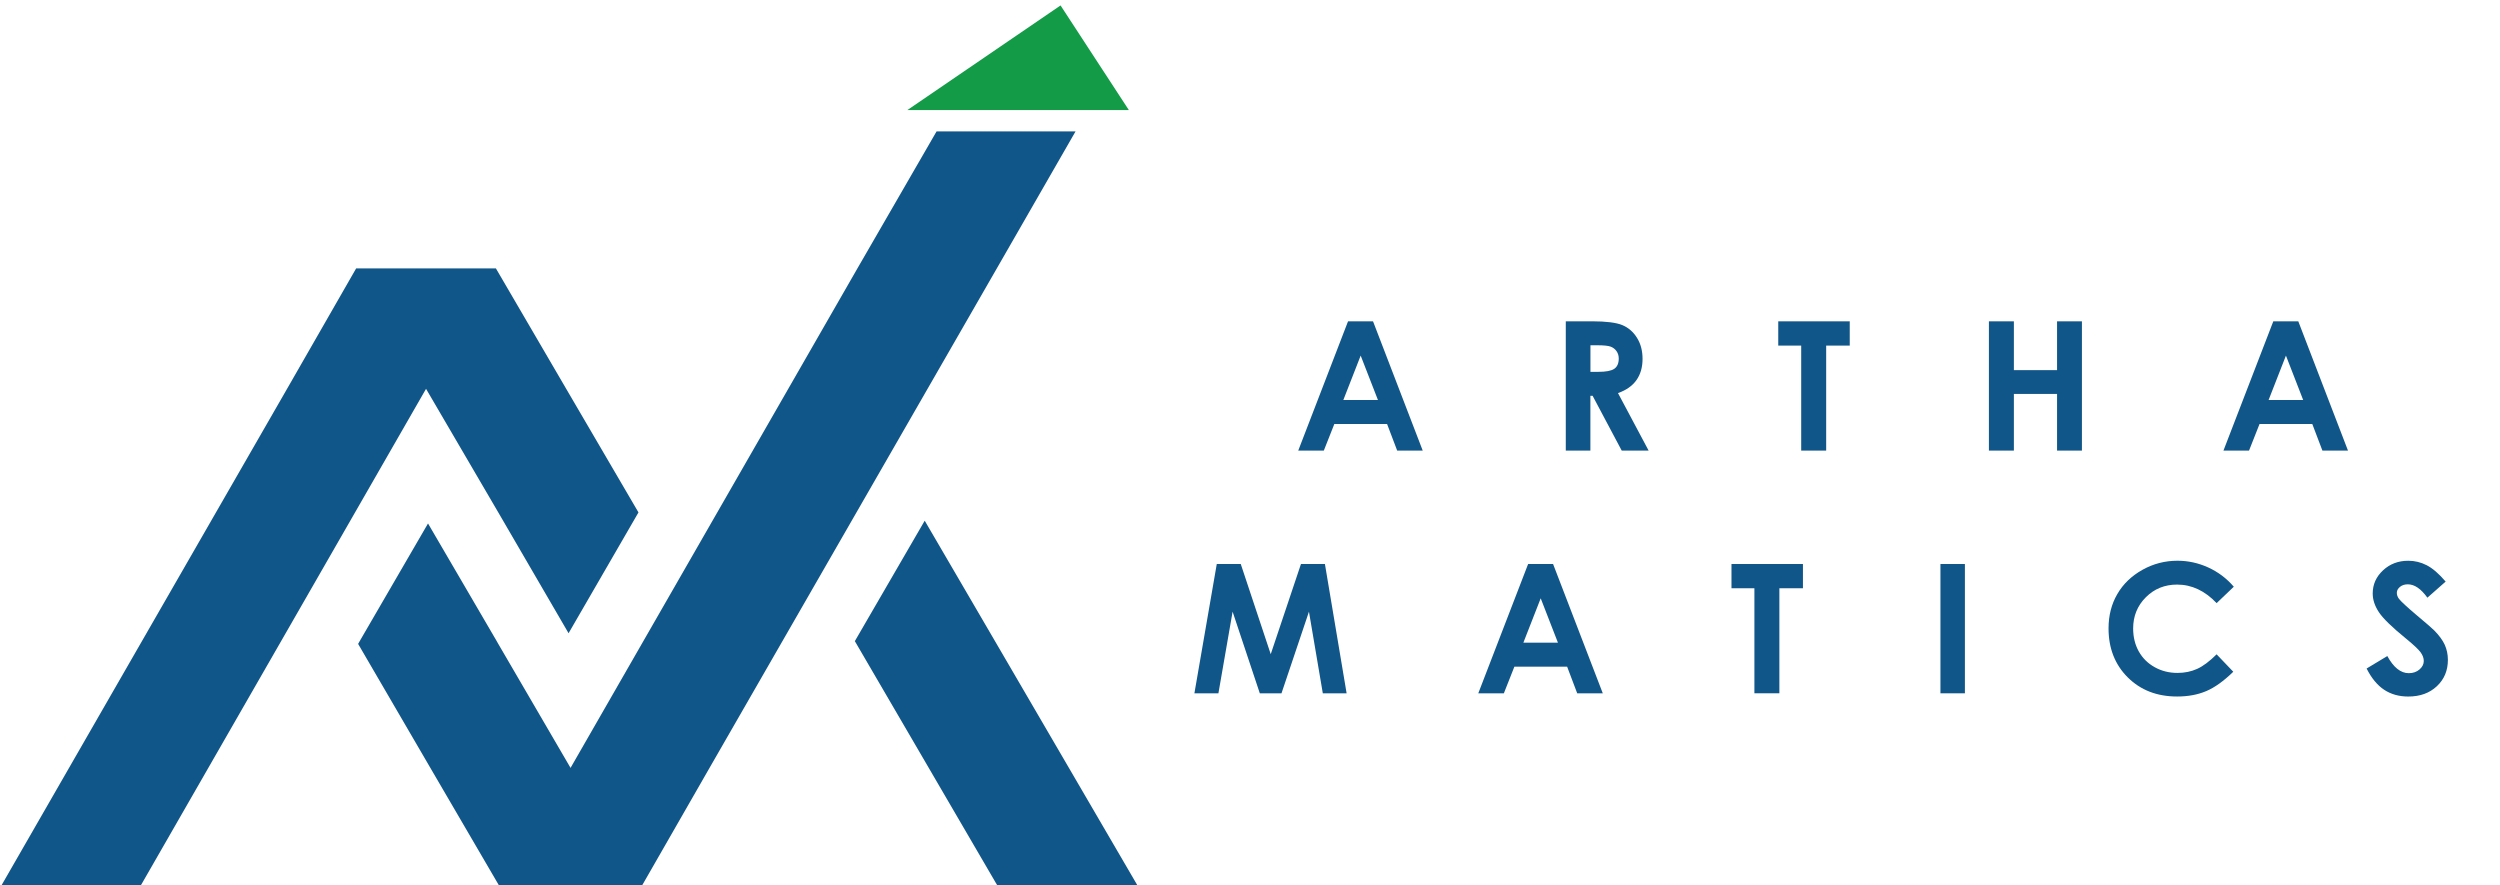 <svg xmlns="http://www.w3.org/2000/svg" width="96" height="34" viewBox="0 0 96 34" fill="none"><g clip-path="url(#clip0_8_198)"><path d="M19.134 19.677L21.833 24.316L24.517 19.677L21.742 14.931L19.043 10.307H13.676L11.023 14.931L0 34.096H5.352L16.36 14.931L19.134 19.677Z" fill="#105689"></path><path d="M38.269 10.322L41.301 5.046H35.964L32.916 10.322L21.909 29.487L19.134 24.726L19.074 24.62L16.436 20.101L13.812 24.62L13.752 24.726L16.526 29.487L19.225 34.111H24.593L27.246 29.487L38.269 10.322Z" fill="#105689"></path><path d="M38.208 24.62L35.509 19.995L32.826 24.62L38.299 34.005H43.681L38.208 24.62Z" fill="#105689"></path><path d="M40.725 0.209L43.348 4.227H34.842L40.725 0.209Z" fill="#139B48"></path><g clip-path="url(#clip1_8_198)"><path d="M51.765 12.338H52.724L54.633 17.304H53.652L53.264 16.282H51.238L50.834 17.304H49.852L51.765 12.338ZM52.25 13.655L51.584 15.36H52.913L52.25 13.655Z" fill="#105689"></path><path d="M60.128 12.338H61.129C61.677 12.338 62.068 12.388 62.3 12.485C62.533 12.584 62.72 12.745 62.861 12.973C63.003 13.2 63.074 13.469 63.074 13.779C63.074 14.105 62.995 14.378 62.838 14.598C62.682 14.818 62.447 14.983 62.131 15.095L63.307 17.303H62.274L61.157 15.2H61.071V17.303H60.126V12.338H60.128ZM61.073 14.279H61.369C61.67 14.279 61.877 14.24 61.989 14.161C62.103 14.082 62.16 13.951 62.16 13.768C62.16 13.659 62.132 13.565 62.075 13.485C62.02 13.405 61.944 13.347 61.85 13.311C61.756 13.276 61.584 13.258 61.332 13.258H61.073V14.278V14.279Z" fill="#105689"></path><path d="M68.285 12.338H71.03V13.27H70.125V17.303H69.166V13.27H68.285V12.338Z" fill="#105689"></path><path d="M76.374 12.338H77.333V14.212H78.991V12.338H79.946V17.304H78.991V15.127H77.333V17.304H76.374V12.338Z" fill="#105689"></path><path d="M87.295 12.338H88.254L90.163 17.304H89.181L88.792 16.282H86.766L86.362 17.304H85.38L87.295 12.338ZM87.78 13.655L87.114 15.36H88.442L87.78 13.655Z" fill="#105689"></path><path d="M46.724 21.658H47.645L48.796 25.121L49.957 21.658H50.877L51.71 26.623H50.796L50.264 23.488L49.209 26.623H48.377L47.332 23.488L46.787 26.623H45.865L46.724 21.658Z" fill="#105689"></path><path d="M58.679 21.658H59.638L61.547 26.623H60.565L60.178 25.601H58.152L57.748 26.623H56.766L58.68 21.658H58.679ZM59.163 22.975L58.497 24.679H59.825L59.163 22.975Z" fill="#105689"></path><path d="M66.489 21.658H69.233V22.589H68.328V26.622H67.369V22.589H66.489V21.658Z" fill="#105689"></path><path d="M74.513 21.658H75.452V26.623H74.513V21.658Z" fill="#105689"></path><path d="M85.778 22.53L85.118 23.16C84.668 22.685 84.162 22.448 83.6 22.448C83.126 22.448 82.726 22.609 82.401 22.934C82.076 23.259 81.913 23.658 81.913 24.133C81.913 24.464 81.986 24.759 82.129 25.015C82.274 25.272 82.477 25.474 82.74 25.62C83.003 25.767 83.294 25.84 83.617 25.84C83.891 25.84 84.141 25.788 84.368 25.686C84.596 25.584 84.845 25.397 85.118 25.126L85.758 25.795C85.392 26.152 85.044 26.401 84.718 26.539C84.392 26.677 84.02 26.746 83.602 26.746C82.829 26.746 82.198 26.501 81.706 26.012C81.215 25.523 80.968 24.895 80.968 24.131C80.968 23.635 81.081 23.196 81.305 22.812C81.528 22.426 81.849 22.118 82.266 21.883C82.683 21.649 83.133 21.532 83.614 21.532C84.023 21.532 84.418 21.618 84.797 21.791C85.176 21.964 85.503 22.21 85.777 22.529L85.778 22.53Z" fill="#105689"></path><path d="M93.912 22.333L93.212 22.951C92.965 22.608 92.716 22.438 92.461 22.438C92.337 22.438 92.236 22.471 92.157 22.537C92.078 22.604 92.038 22.679 92.038 22.762C92.038 22.846 92.066 22.924 92.123 22.999C92.2 23.097 92.43 23.311 92.816 23.637C93.176 23.939 93.395 24.128 93.472 24.206C93.664 24.4 93.799 24.586 93.879 24.761C93.958 24.938 93.999 25.13 93.999 25.34C93.999 25.747 93.859 26.084 93.577 26.349C93.295 26.615 92.929 26.747 92.475 26.747C92.121 26.747 91.813 26.66 91.551 26.487C91.29 26.314 91.064 26.041 90.878 25.671L91.673 25.192C91.912 25.631 92.187 25.85 92.498 25.85C92.659 25.85 92.796 25.804 92.907 25.709C93.018 25.614 93.073 25.505 93.073 25.382C93.073 25.269 93.031 25.157 92.948 25.044C92.864 24.932 92.681 24.76 92.397 24.527C91.856 24.087 91.506 23.747 91.348 23.506C91.19 23.267 91.112 23.028 91.112 22.789C91.112 22.445 91.243 22.149 91.506 21.903C91.769 21.657 92.092 21.533 92.478 21.533C92.725 21.533 92.961 21.59 93.185 21.705C93.409 21.82 93.653 22.028 93.913 22.333H93.912Z" fill="#105689"></path></g></g><defs><clipPath id="clip0_8_198"><rect width="96" height="34" fill="white"></rect></clipPath><clipPath id="clip1_8_198"><rect width="48.135" height="14.409" fill="white" transform="translate(45.865 12.338)"></rect></clipPath></defs></svg>
